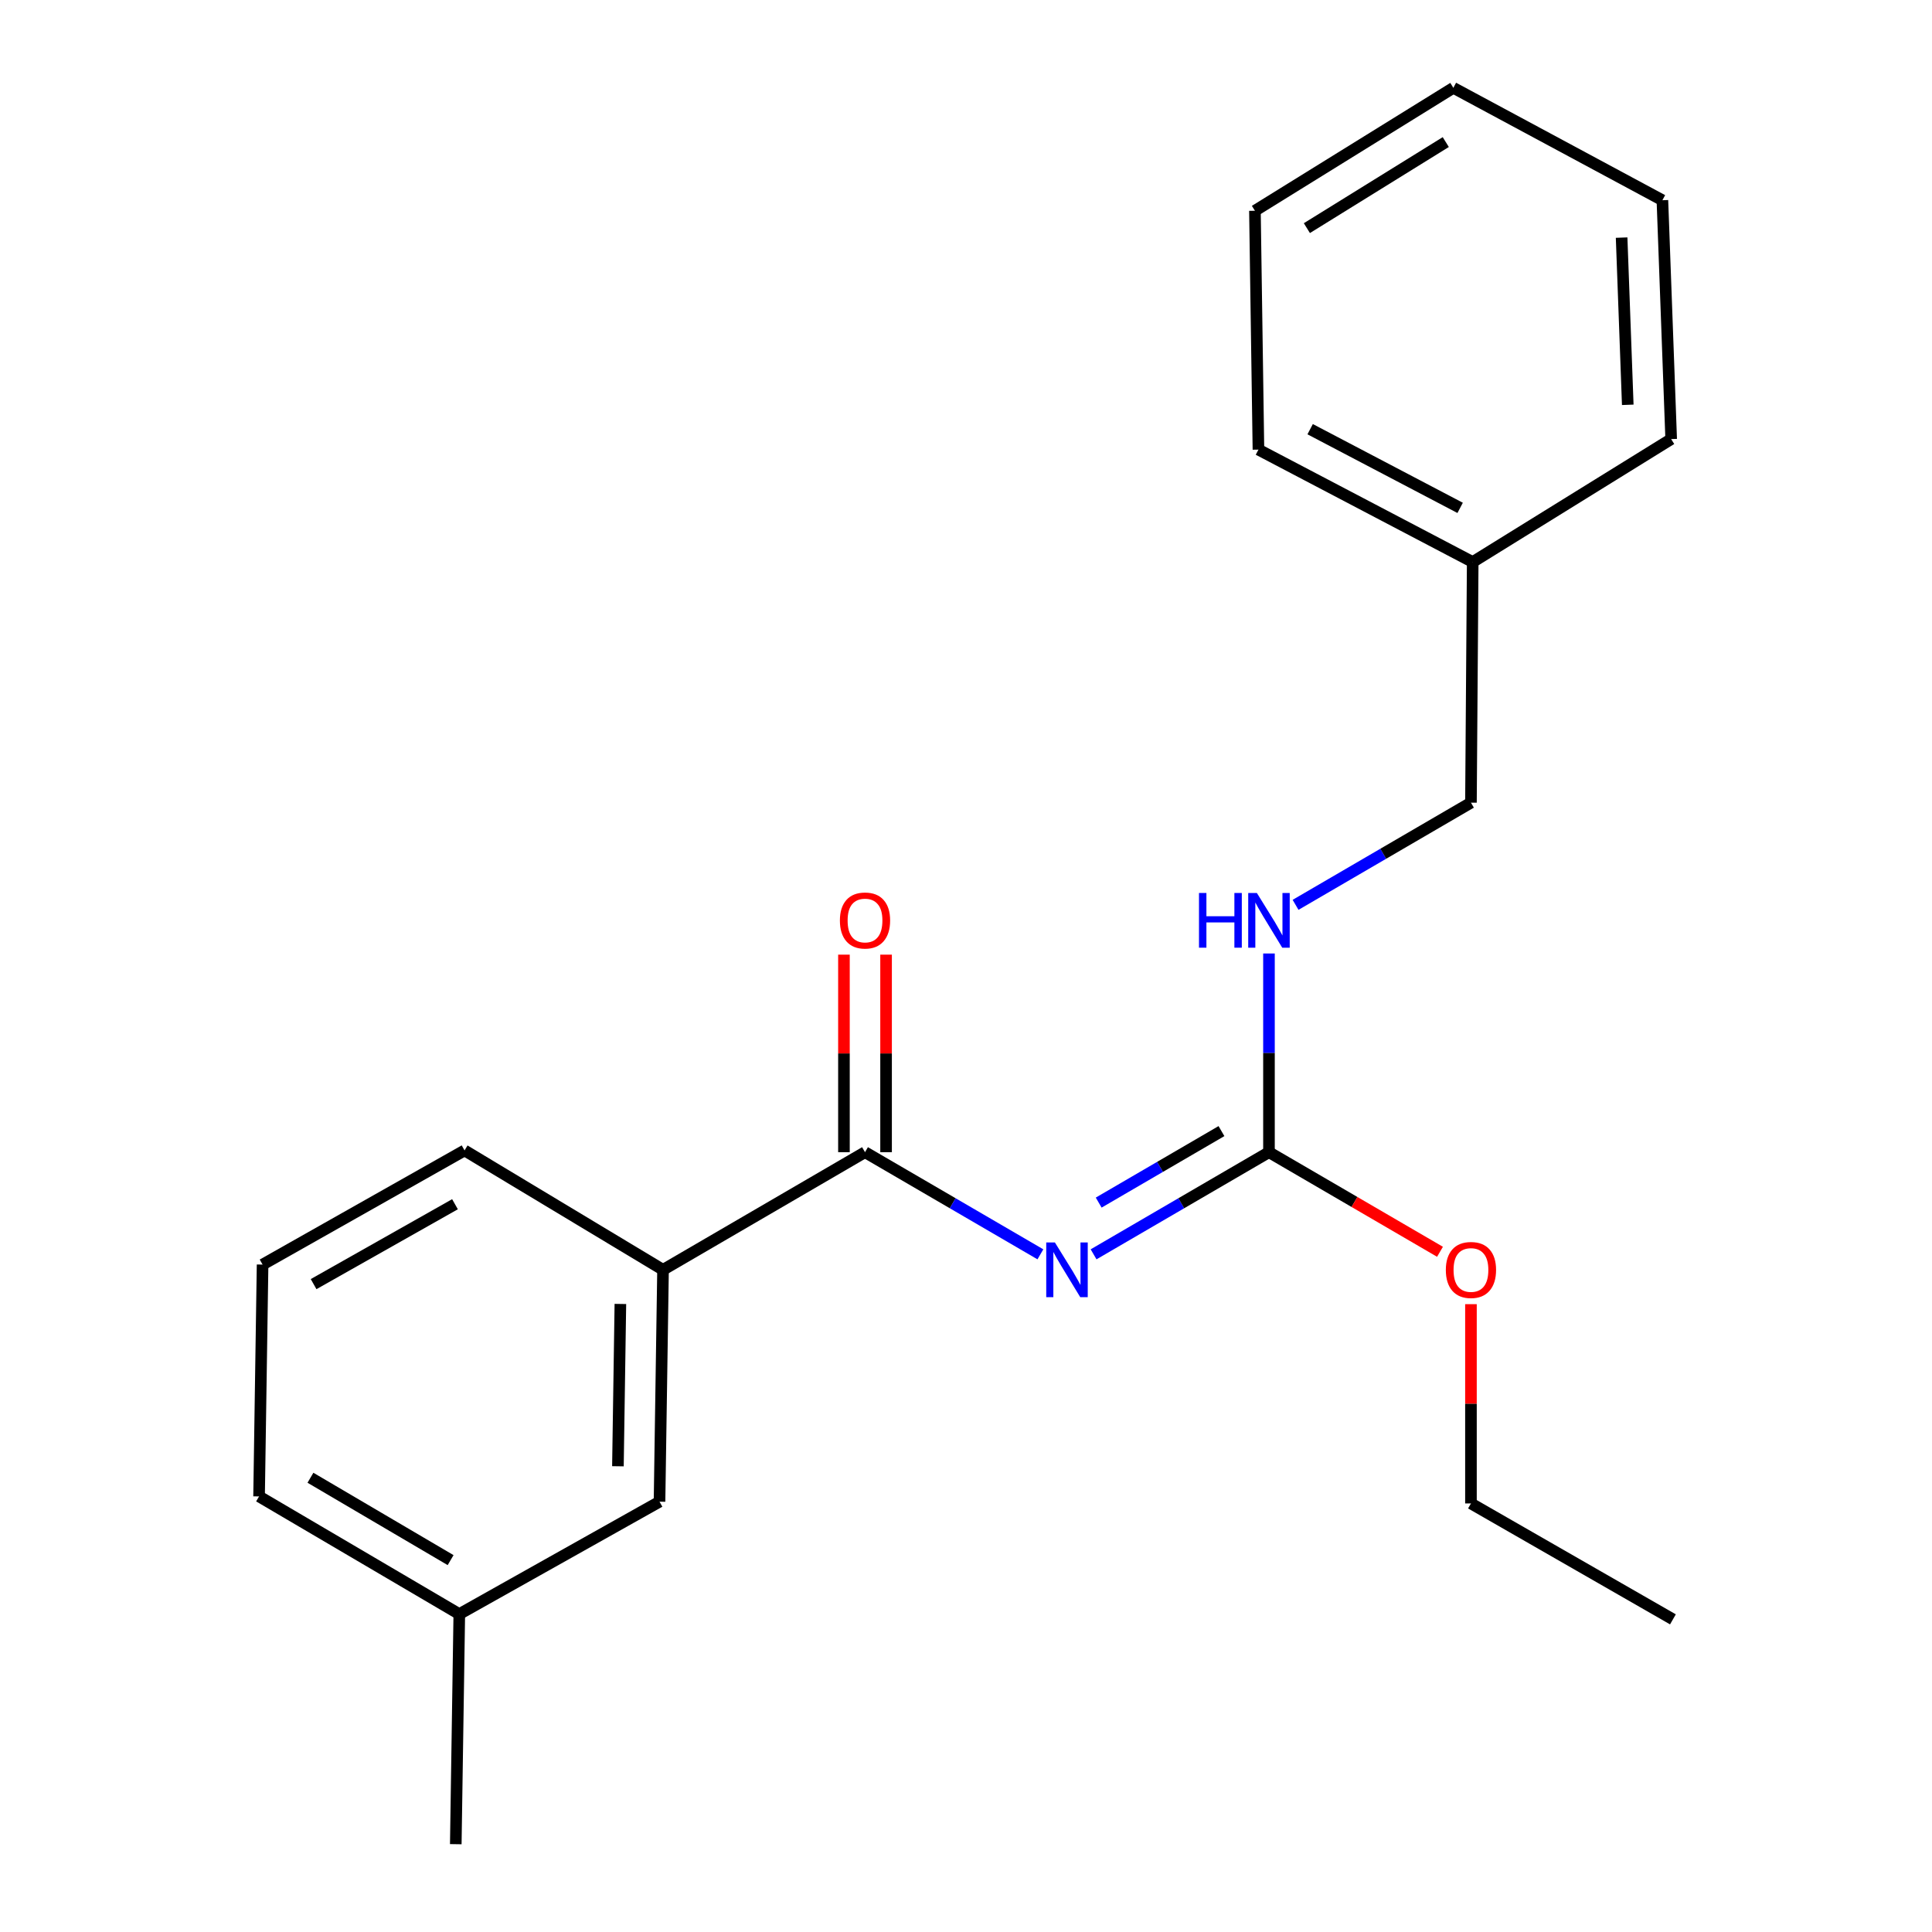 <?xml version='1.0' encoding='iso-8859-1'?>
<svg version='1.1' baseProfile='full'
              xmlns='http://www.w3.org/2000/svg'
                      xmlns:rdkit='http://www.rdkit.org/xml'
                      xmlns:xlink='http://www.w3.org/1999/xlink'
                  xml:space='preserve'
width='1000px' height='1000px' viewBox='0 0 1000 1000'>
<!-- END OF HEADER -->
<rect style='opacity:1.0;fill:#FFFFFF;stroke:none' width='1000' height='1000' x='0' y='0'> </rect>
<path class='bond-0' d='M 762.27,290.911 L 761.362,415.456' style='fill:none;fill-rule:evenodd;stroke:#000000;stroke-width:6px;stroke-linecap:butt;stroke-linejoin:miter;stroke-opacity:1' />
<path class='bond-1' d='M 762.27,290.911 L 651.366,232.726' style='fill:none;fill-rule:evenodd;stroke:#000000;stroke-width:6px;stroke-linecap:butt;stroke-linejoin:miter;stroke-opacity:1' />
<path class='bond-1' d='M 755.765,262.874 L 678.132,222.145' style='fill:none;fill-rule:evenodd;stroke:#000000;stroke-width:6px;stroke-linecap:butt;stroke-linejoin:miter;stroke-opacity:1' />
<path class='bond-2' d='M 762.27,290.911 L 864.998,227.275' style='fill:none;fill-rule:evenodd;stroke:#000000;stroke-width:6px;stroke-linecap:butt;stroke-linejoin:miter;stroke-opacity:1' />
<path class='bond-3' d='M 447.728,596.368 L 343.183,657.253' style='fill:none;fill-rule:evenodd;stroke:#000000;stroke-width:6px;stroke-linecap:butt;stroke-linejoin:miter;stroke-opacity:1' />
<path class='bond-4' d='M 447.728,596.368 L 493.118,622.802' style='fill:none;fill-rule:evenodd;stroke:#000000;stroke-width:6px;stroke-linecap:butt;stroke-linejoin:miter;stroke-opacity:1' />
<path class='bond-4' d='M 493.118,622.802 L 538.508,649.237' style='fill:none;fill-rule:evenodd;stroke:#0000FF;stroke-width:6px;stroke-linecap:butt;stroke-linejoin:miter;stroke-opacity:1' />
<path class='bond-5' d='M 458.63,596.368 L 458.63,545.247' style='fill:none;fill-rule:evenodd;stroke:#000000;stroke-width:6px;stroke-linecap:butt;stroke-linejoin:miter;stroke-opacity:1' />
<path class='bond-5' d='M 458.63,545.247 L 458.63,494.125' style='fill:none;fill-rule:evenodd;stroke:#FF0000;stroke-width:6px;stroke-linecap:butt;stroke-linejoin:miter;stroke-opacity:1' />
<path class='bond-5' d='M 436.825,596.368 L 436.825,545.247' style='fill:none;fill-rule:evenodd;stroke:#000000;stroke-width:6px;stroke-linecap:butt;stroke-linejoin:miter;stroke-opacity:1' />
<path class='bond-5' d='M 436.825,545.247 L 436.825,494.125' style='fill:none;fill-rule:evenodd;stroke:#FF0000;stroke-width:6px;stroke-linecap:butt;stroke-linejoin:miter;stroke-opacity:1' />
<path class='bond-6' d='M 566.037,649.237 L 611.427,622.802' style='fill:none;fill-rule:evenodd;stroke:#0000FF;stroke-width:6px;stroke-linecap:butt;stroke-linejoin:miter;stroke-opacity:1' />
<path class='bond-6' d='M 611.427,622.802 L 656.817,596.368' style='fill:none;fill-rule:evenodd;stroke:#000000;stroke-width:6px;stroke-linecap:butt;stroke-linejoin:miter;stroke-opacity:1' />
<path class='bond-6' d='M 568.68,622.464 L 600.453,603.96' style='fill:none;fill-rule:evenodd;stroke:#0000FF;stroke-width:6px;stroke-linecap:butt;stroke-linejoin:miter;stroke-opacity:1' />
<path class='bond-6' d='M 600.453,603.96 L 632.226,585.455' style='fill:none;fill-rule:evenodd;stroke:#000000;stroke-width:6px;stroke-linecap:butt;stroke-linejoin:miter;stroke-opacity:1' />
<path class='bond-7' d='M 656.817,596.368 L 701.077,622.144' style='fill:none;fill-rule:evenodd;stroke:#000000;stroke-width:6px;stroke-linecap:butt;stroke-linejoin:miter;stroke-opacity:1' />
<path class='bond-7' d='M 701.077,622.144 L 745.337,647.921' style='fill:none;fill-rule:evenodd;stroke:#FF0000;stroke-width:6px;stroke-linecap:butt;stroke-linejoin:miter;stroke-opacity:1' />
<path class='bond-8' d='M 656.817,596.368 L 656.817,544.947' style='fill:none;fill-rule:evenodd;stroke:#000000;stroke-width:6px;stroke-linecap:butt;stroke-linejoin:miter;stroke-opacity:1' />
<path class='bond-8' d='M 656.817,544.947 L 656.817,493.525' style='fill:none;fill-rule:evenodd;stroke:#0000FF;stroke-width:6px;stroke-linecap:butt;stroke-linejoin:miter;stroke-opacity:1' />
<path class='bond-9' d='M 761.362,675.036 L 761.362,726.606' style='fill:none;fill-rule:evenodd;stroke:#FF0000;stroke-width:6px;stroke-linecap:butt;stroke-linejoin:miter;stroke-opacity:1' />
<path class='bond-9' d='M 761.362,726.606 L 761.362,778.176' style='fill:none;fill-rule:evenodd;stroke:#000000;stroke-width:6px;stroke-linecap:butt;stroke-linejoin:miter;stroke-opacity:1' />
<path class='bond-10' d='M 670.582,468.346 L 715.972,441.901' style='fill:none;fill-rule:evenodd;stroke:#0000FF;stroke-width:6px;stroke-linecap:butt;stroke-linejoin:miter;stroke-opacity:1' />
<path class='bond-10' d='M 715.972,441.901 L 761.362,415.456' style='fill:none;fill-rule:evenodd;stroke:#000000;stroke-width:6px;stroke-linecap:butt;stroke-linejoin:miter;stroke-opacity:1' />
<path class='bond-11' d='M 651.366,232.726 L 649.549,109.09' style='fill:none;fill-rule:evenodd;stroke:#000000;stroke-width:6px;stroke-linecap:butt;stroke-linejoin:miter;stroke-opacity:1' />
<path class='bond-12' d='M 761.362,778.176 L 865.907,838.177' style='fill:none;fill-rule:evenodd;stroke:#000000;stroke-width:6px;stroke-linecap:butt;stroke-linejoin:miter;stroke-opacity:1' />
<path class='bond-13' d='M 343.183,657.253 L 341.366,777.268' style='fill:none;fill-rule:evenodd;stroke:#000000;stroke-width:6px;stroke-linecap:butt;stroke-linejoin:miter;stroke-opacity:1' />
<path class='bond-13' d='M 321.107,674.925 L 319.835,758.935' style='fill:none;fill-rule:evenodd;stroke:#000000;stroke-width:6px;stroke-linecap:butt;stroke-linejoin:miter;stroke-opacity:1' />
<path class='bond-14' d='M 343.183,657.253 L 240.455,595.459' style='fill:none;fill-rule:evenodd;stroke:#000000;stroke-width:6px;stroke-linecap:butt;stroke-linejoin:miter;stroke-opacity:1' />
<path class='bond-15' d='M 341.366,777.268 L 237.73,835.452' style='fill:none;fill-rule:evenodd;stroke:#000000;stroke-width:6px;stroke-linecap:butt;stroke-linejoin:miter;stroke-opacity:1' />
<path class='bond-16' d='M 240.455,595.459 L 135.911,654.54' style='fill:none;fill-rule:evenodd;stroke:#000000;stroke-width:6px;stroke-linecap:butt;stroke-linejoin:miter;stroke-opacity:1' />
<path class='bond-16' d='M 235.502,623.305 L 162.32,664.661' style='fill:none;fill-rule:evenodd;stroke:#000000;stroke-width:6px;stroke-linecap:butt;stroke-linejoin:miter;stroke-opacity:1' />
<path class='bond-17' d='M 237.73,835.452 L 235.913,954.545' style='fill:none;fill-rule:evenodd;stroke:#000000;stroke-width:6px;stroke-linecap:butt;stroke-linejoin:miter;stroke-opacity:1' />
<path class='bond-18' d='M 237.73,835.452 L 134.093,774.542' style='fill:none;fill-rule:evenodd;stroke:#000000;stroke-width:6px;stroke-linecap:butt;stroke-linejoin:miter;stroke-opacity:1' />
<path class='bond-18' d='M 233.233,807.516 L 160.688,764.879' style='fill:none;fill-rule:evenodd;stroke:#000000;stroke-width:6px;stroke-linecap:butt;stroke-linejoin:miter;stroke-opacity:1' />
<path class='bond-19' d='M 135.911,654.54 L 134.093,774.542' style='fill:none;fill-rule:evenodd;stroke:#000000;stroke-width:6px;stroke-linecap:butt;stroke-linejoin:miter;stroke-opacity:1' />
<path class='bond-20' d='M 864.998,227.275 L 860.455,103.639' style='fill:none;fill-rule:evenodd;stroke:#000000;stroke-width:6px;stroke-linecap:butt;stroke-linejoin:miter;stroke-opacity:1' />
<path class='bond-20' d='M 842.526,209.53 L 839.346,122.985' style='fill:none;fill-rule:evenodd;stroke:#000000;stroke-width:6px;stroke-linecap:butt;stroke-linejoin:miter;stroke-opacity:1' />
<path class='bond-21' d='M 649.549,109.09 L 752.252,45.455' style='fill:none;fill-rule:evenodd;stroke:#000000;stroke-width:6px;stroke-linecap:butt;stroke-linejoin:miter;stroke-opacity:1' />
<path class='bond-21' d='M 676.439,118.08 L 748.331,73.536' style='fill:none;fill-rule:evenodd;stroke:#000000;stroke-width:6px;stroke-linecap:butt;stroke-linejoin:miter;stroke-opacity:1' />
<path class='bond-22' d='M 860.455,103.639 L 752.252,45.455' style='fill:none;fill-rule:evenodd;stroke:#000000;stroke-width:6px;stroke-linecap:butt;stroke-linejoin:miter;stroke-opacity:1' />
<path  class='atom-2' d='M 546.012 643.093
L 555.292 658.093
Q 556.212 659.573, 557.692 662.253
Q 559.172 664.933, 559.252 665.093
L 559.252 643.093
L 563.012 643.093
L 563.012 671.413
L 559.132 671.413
L 549.172 655.013
Q 548.012 653.093, 546.772 650.893
Q 545.572 648.693, 545.212 648.013
L 545.212 671.413
L 541.532 671.413
L 541.532 643.093
L 546.012 643.093
' fill='#0000FF'/>
<path  class='atom-3' d='M 434.728 476.445
Q 434.728 469.645, 438.088 465.845
Q 441.448 462.045, 447.728 462.045
Q 454.008 462.045, 457.368 465.845
Q 460.728 469.645, 460.728 476.445
Q 460.728 483.325, 457.328 487.245
Q 453.928 491.125, 447.728 491.125
Q 441.488 491.125, 438.088 487.245
Q 434.728 483.365, 434.728 476.445
M 447.728 487.925
Q 452.048 487.925, 454.368 485.045
Q 456.728 482.125, 456.728 476.445
Q 456.728 470.885, 454.368 468.085
Q 452.048 465.245, 447.728 465.245
Q 443.408 465.245, 441.048 468.045
Q 438.728 470.845, 438.728 476.445
Q 438.728 482.165, 441.048 485.045
Q 443.408 487.925, 447.728 487.925
' fill='#FF0000'/>
<path  class='atom-5' d='M 748.362 657.333
Q 748.362 650.533, 751.722 646.733
Q 755.082 642.933, 761.362 642.933
Q 767.642 642.933, 771.002 646.733
Q 774.362 650.533, 774.362 657.333
Q 774.362 664.213, 770.962 668.133
Q 767.562 672.013, 761.362 672.013
Q 755.122 672.013, 751.722 668.133
Q 748.362 664.253, 748.362 657.333
M 761.362 668.813
Q 765.682 668.813, 768.002 665.933
Q 770.362 663.013, 770.362 657.333
Q 770.362 651.773, 768.002 648.973
Q 765.682 646.133, 761.362 646.133
Q 757.042 646.133, 754.682 648.933
Q 752.362 651.733, 752.362 657.333
Q 752.362 663.053, 754.682 665.933
Q 757.042 668.813, 761.362 668.813
' fill='#FF0000'/>
<path  class='atom-6' d='M 620.597 462.205
L 624.437 462.205
L 624.437 474.245
L 638.917 474.245
L 638.917 462.205
L 642.757 462.205
L 642.757 490.525
L 638.917 490.525
L 638.917 477.445
L 624.437 477.445
L 624.437 490.525
L 620.597 490.525
L 620.597 462.205
' fill='#0000FF'/>
<path  class='atom-6' d='M 650.557 462.205
L 659.837 477.205
Q 660.757 478.685, 662.237 481.365
Q 663.717 484.045, 663.797 484.205
L 663.797 462.205
L 667.557 462.205
L 667.557 490.525
L 663.677 490.525
L 653.717 474.125
Q 652.557 472.205, 651.317 470.005
Q 650.117 467.805, 649.757 467.125
L 649.757 490.525
L 646.077 490.525
L 646.077 462.205
L 650.557 462.205
' fill='#0000FF'/>
</svg>
